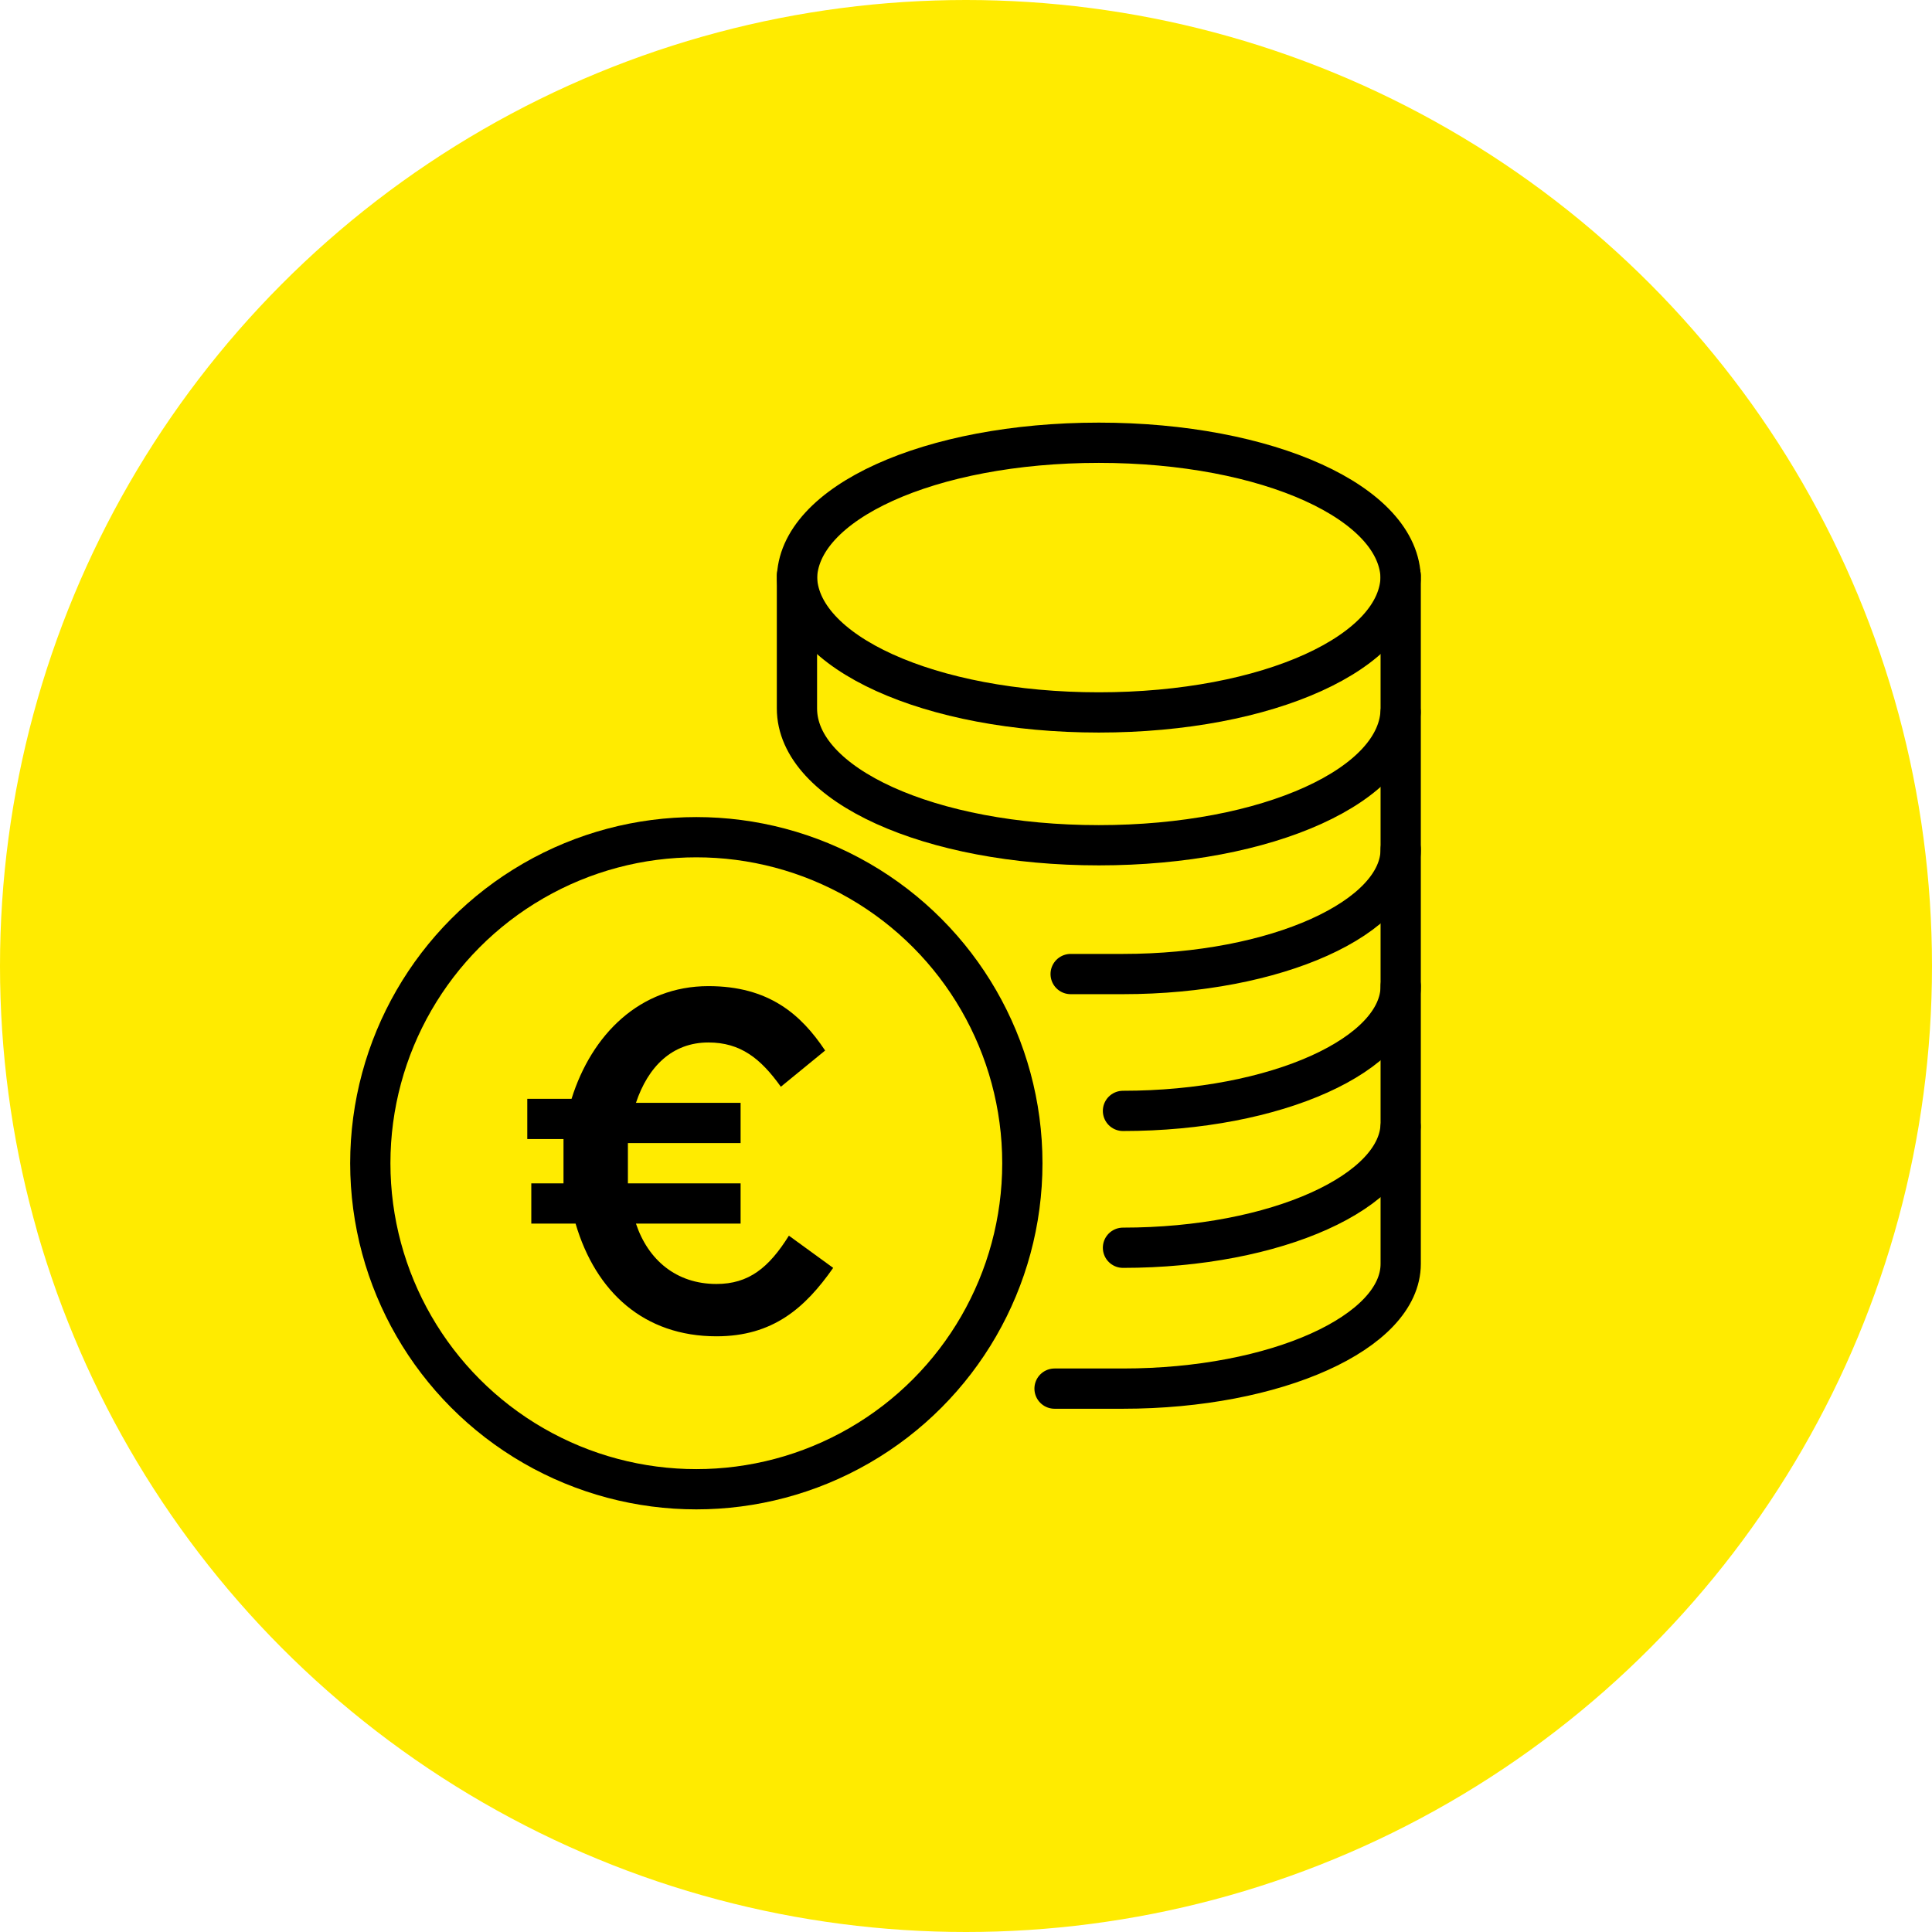 <?xml version="1.0" encoding="utf-8"?>
<!-- Generator: Adobe Illustrator 28.3.0, SVG Export Plug-In . SVG Version: 6.00 Build 0)  -->
<svg version="1.1" id="Ebene_1" xmlns="http://www.w3.org/2000/svg" xmlns:xlink="http://www.w3.org/1999/xlink" x="0px" y="0px"
	 viewBox="0 0 48 48" style="enable-background:new 0 0 48 48;" xml:space="preserve">
<style type="text/css">
	.st0{fill:#FFEB00;}
	.st1{fill:none;stroke:#000000;stroke-linecap:round;stroke-linejoin:round;stroke-miterlimit:10;}
	.st2{fill:#1D1D1B;}
	.st3{fill:none;stroke:#000000;stroke-miterlimit:10;}
	.st4{fill:none;stroke:#000000;stroke-linecap:round;stroke-miterlimit:10;}
</style>
<g>
	<circle class="st0" cx="24" cy="24" r="24"/>
</g>
<g>
	<path class="st1" d="M19.8,14.3c0,1.9,3.3,3.4,7.5,3.4s7.5-1.5,7.5-3.4"/>
	<path class="st1" d="M34.8,17.7v3.4c0,1.7-3.1,3.1-6.9,3.1h-1.3"/>
	<path class="st1" d="M34.8,21.1v3.4c0,1.7-3.1,3.1-6.9,3.1"/>
	<path class="st1" d="M34.8,24.5v3.4c0,1.7-3.1,3.1-6.9,3.1"/>
	<path class="st1" d="M19.8,14.4v3.2c0,1.9,3.3,3.4,7.5,3.4s7.5-1.5,7.5-3.4v-3.2c0-1.9-3.3-3.4-7.5-3.4S19.8,12.5,19.8,14.4"/>
	<path class="st1" d="M34.8,28v3.4c0,1.7-3.1,3.1-6.9,3.1h-1.7"/>
	<circle class="st1" cx="17.3" cy="28.9" r="8.1"/>
</g>
<g>
	<path d="M19.4,27c-0.5-0.7-1-1.1-1.8-1.1c-0.9,0-1.5,0.6-1.8,1.5h2.6v1h-2.8c0,0.2,0,0.3,0,0.5c0,0.2,0,0.3,0,0.5h2.8v1h-2.6
		c0.3,0.9,1,1.5,2,1.5c0.8,0,1.3-0.4,1.8-1.2l1.1,0.8c-0.7,1-1.5,1.7-2.9,1.7c-1.8,0-3-1.1-3.5-2.8h-1.1v-1H14c0-0.1,0-0.3,0-0.5
		c0-0.2,0-0.4,0-0.6h-0.9v-1h1.1c0.5-1.6,1.7-2.8,3.4-2.8c1.5,0,2.3,0.7,2.9,1.6L19.4,27z"/>
</g>
</svg>
